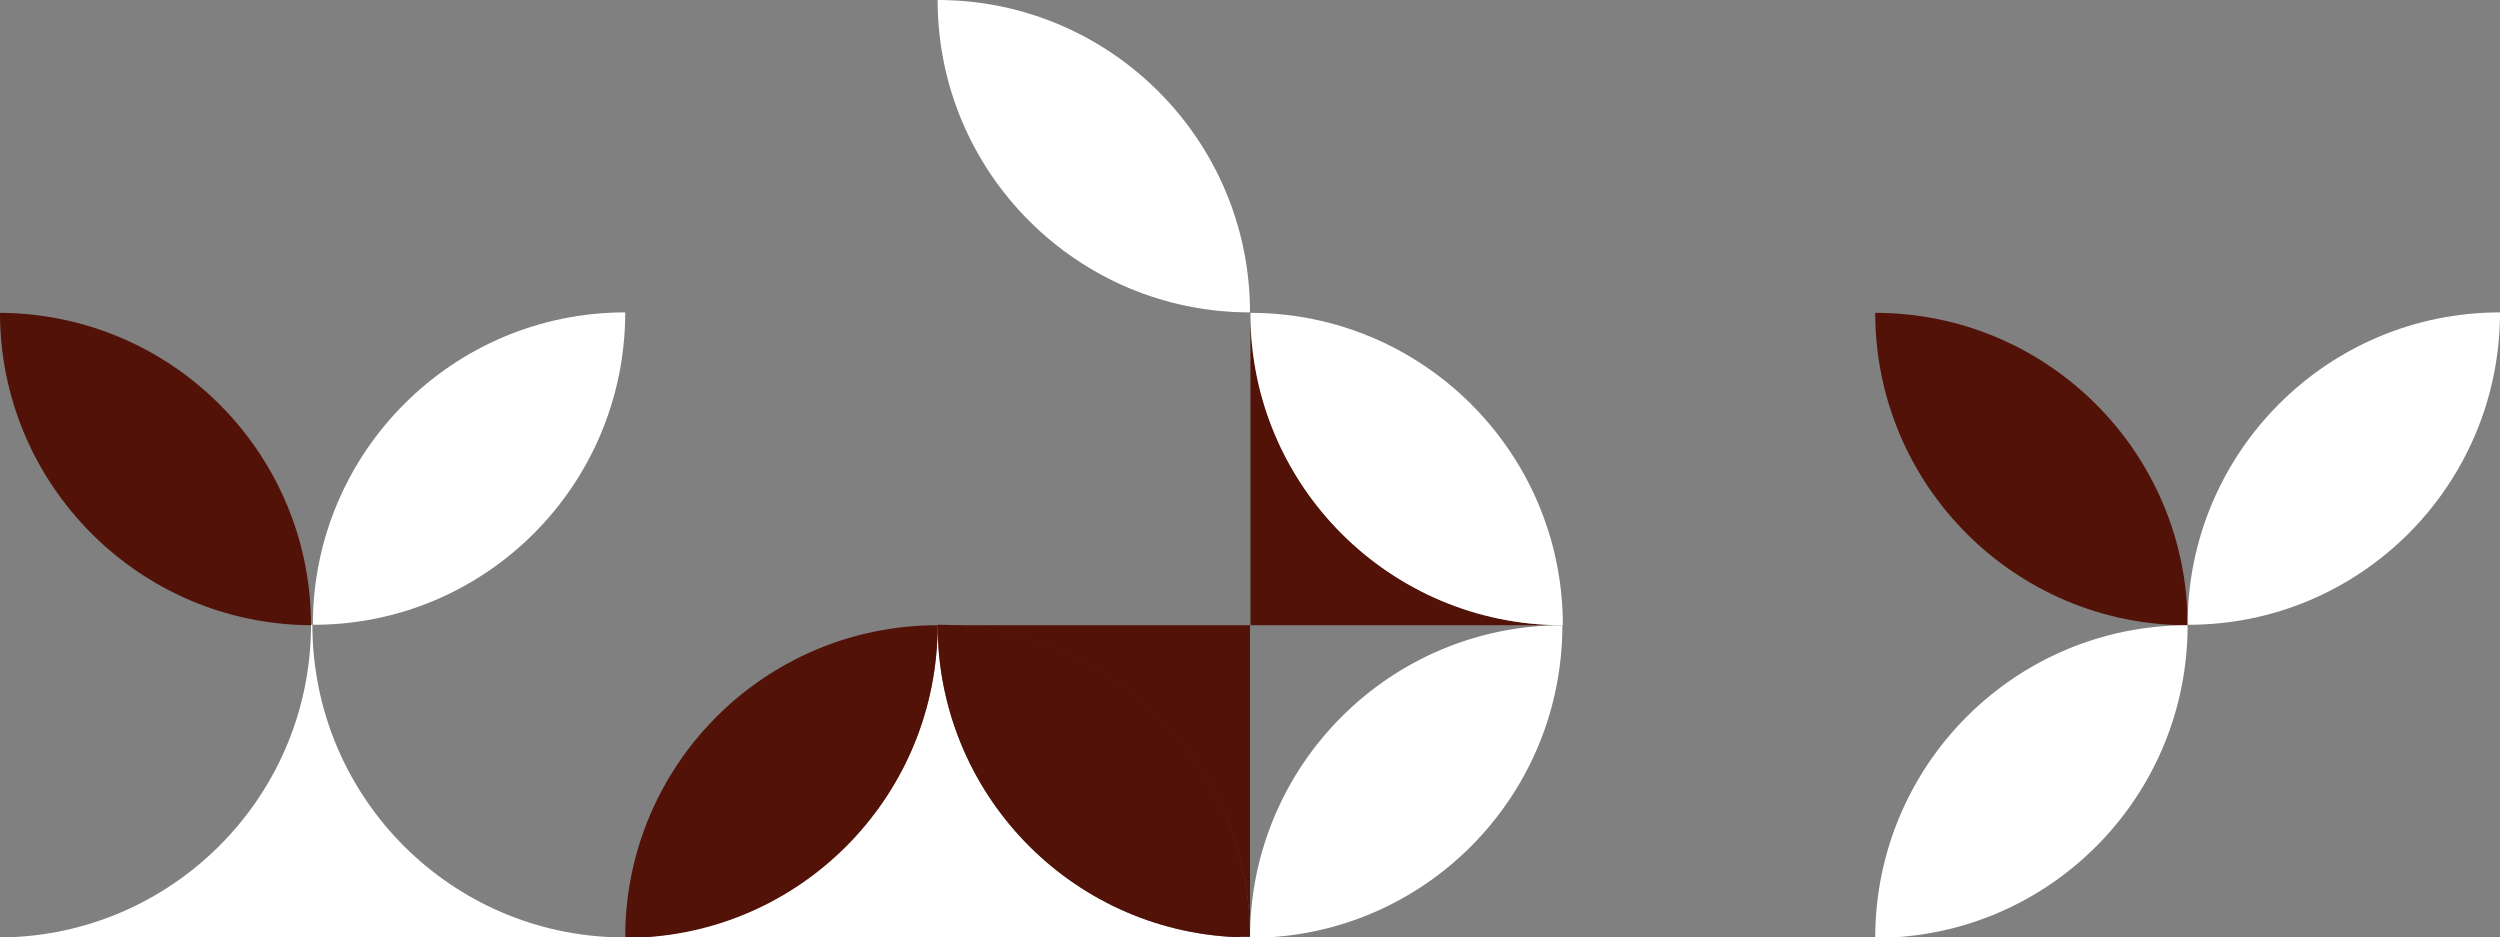 <?xml version="1.0" encoding="UTF-8"?>
<svg id="Layer_1" xmlns="http://www.w3.org/2000/svg" version="1.1" viewBox="0 0 545 204.3">
  <rect x="0" y="0" width="545" height="204.3" fill="#808080" stroke="none"/>
  <!-- Generator: Adobe Illustrator 29.1.0, SVG Export Plug-In . SVG Version: 2.1.0 Build 142)  -->
  <defs>
    <style>
      .st0 {
        fill: #fff;
      }

      .st1 {
        fill: #521207;
      }
    </style>
  </defs>
  <g id="uuid-5fb8fa36-f708-4674-99cb-74b0135598db">
    <g id="uuid-888fdfe3-d25f-4f65-9fe0-176c49b8d01f">
      <g id="uuid-657c1212-d8aa-44ae-95ea-53d41732f0f5">
        <g id="uuid-90fd73e7-448d-4837-a307-a3bc187c0eb3">
          <g>
            <path class="st0" d="M133.3,204.3c-36.3-1.5-65.2-31.4-65.2-68.1h-.3c0,36.6-28.9,66.5-65.2,68.1h130.7Z"/>
            <path class="st0" d="M269.6,204.3c-36.3-1.5-65.2-31.4-65.2-68.1,0,36.6-28.9,66.5-65.2,68.1"/>
            <path class="st0" d="M136.3,68.1c-37.6,0-68.1,30.5-68.1,68.1,37.6.1,68.1-30.4,68.1-68.1"/>
            <path class="st1" d="M136.3,204.3c1,0,2,0,2.9.1,36.3-1.5,65.2-31.4,65.2-68.1-37.6,0-68.1,30.4-68.1,68"/>
            <path class="st1" d="M67.8,136.3c0-37.5-30.3-67.9-67.8-68.1,0,37.4,30.3,67.9,67.8,68.1"/>
            <path class="st1" d="M340.7,136.3c-37.6,0-68.1-30.5-68.1-68.1v68.1h68.1Z"/>
            <path class="st0" d="M340.7,136.3c0-37.6-30.5-68.1-68.1-68.1-.1,37.6,30.4,68.1,68.1,68.1"/>
            <path class="st1" d="M272.5,204.3h0v-68h-68.1c37.6,0,68,30.4,68.1,68"/>
            <path class="st0" d="M272.5,204.3c1,0,2,0,2.9.1,36.3-1.5,65.2-31.4,65.2-68.1-37.5,0-68,30.4-68.1,68"/>
            <path class="st1" d="M476.9,136.3c0-37.6-30.5-68.1-68.1-68.1,0,37.6,30.5,68.1,68.1,68.1"/>
            <path class="st0" d="M408.8,204.3c1,0,2,0,2.9.1,36.3-1.5,65.2-31.4,65.2-68.1-37.6,0-68,30.4-68.1,68"/>
            <path class="st0" d="M545,68.1c-37.6,0-68.1,30.5-68.1,68.1,37.6.1,68.1-30.4,68.1-68.1"/>
            <path class="st0" d="M272.5,68.1C272.5,30.5,242,0,204.4,0c0,37.6,30.5,68.1,68.1,68.1"/>
            <path class="st1" d="M139.2,204.3h130.4c-36.3-1.5-65.2-31.4-65.2-68.1,37.6,0,68.1,30.4,68.1,68-1,0-2,0-2.9.1"/>
          </g>
        </g>
      </g>
    </g>
  </g>
</svg>
